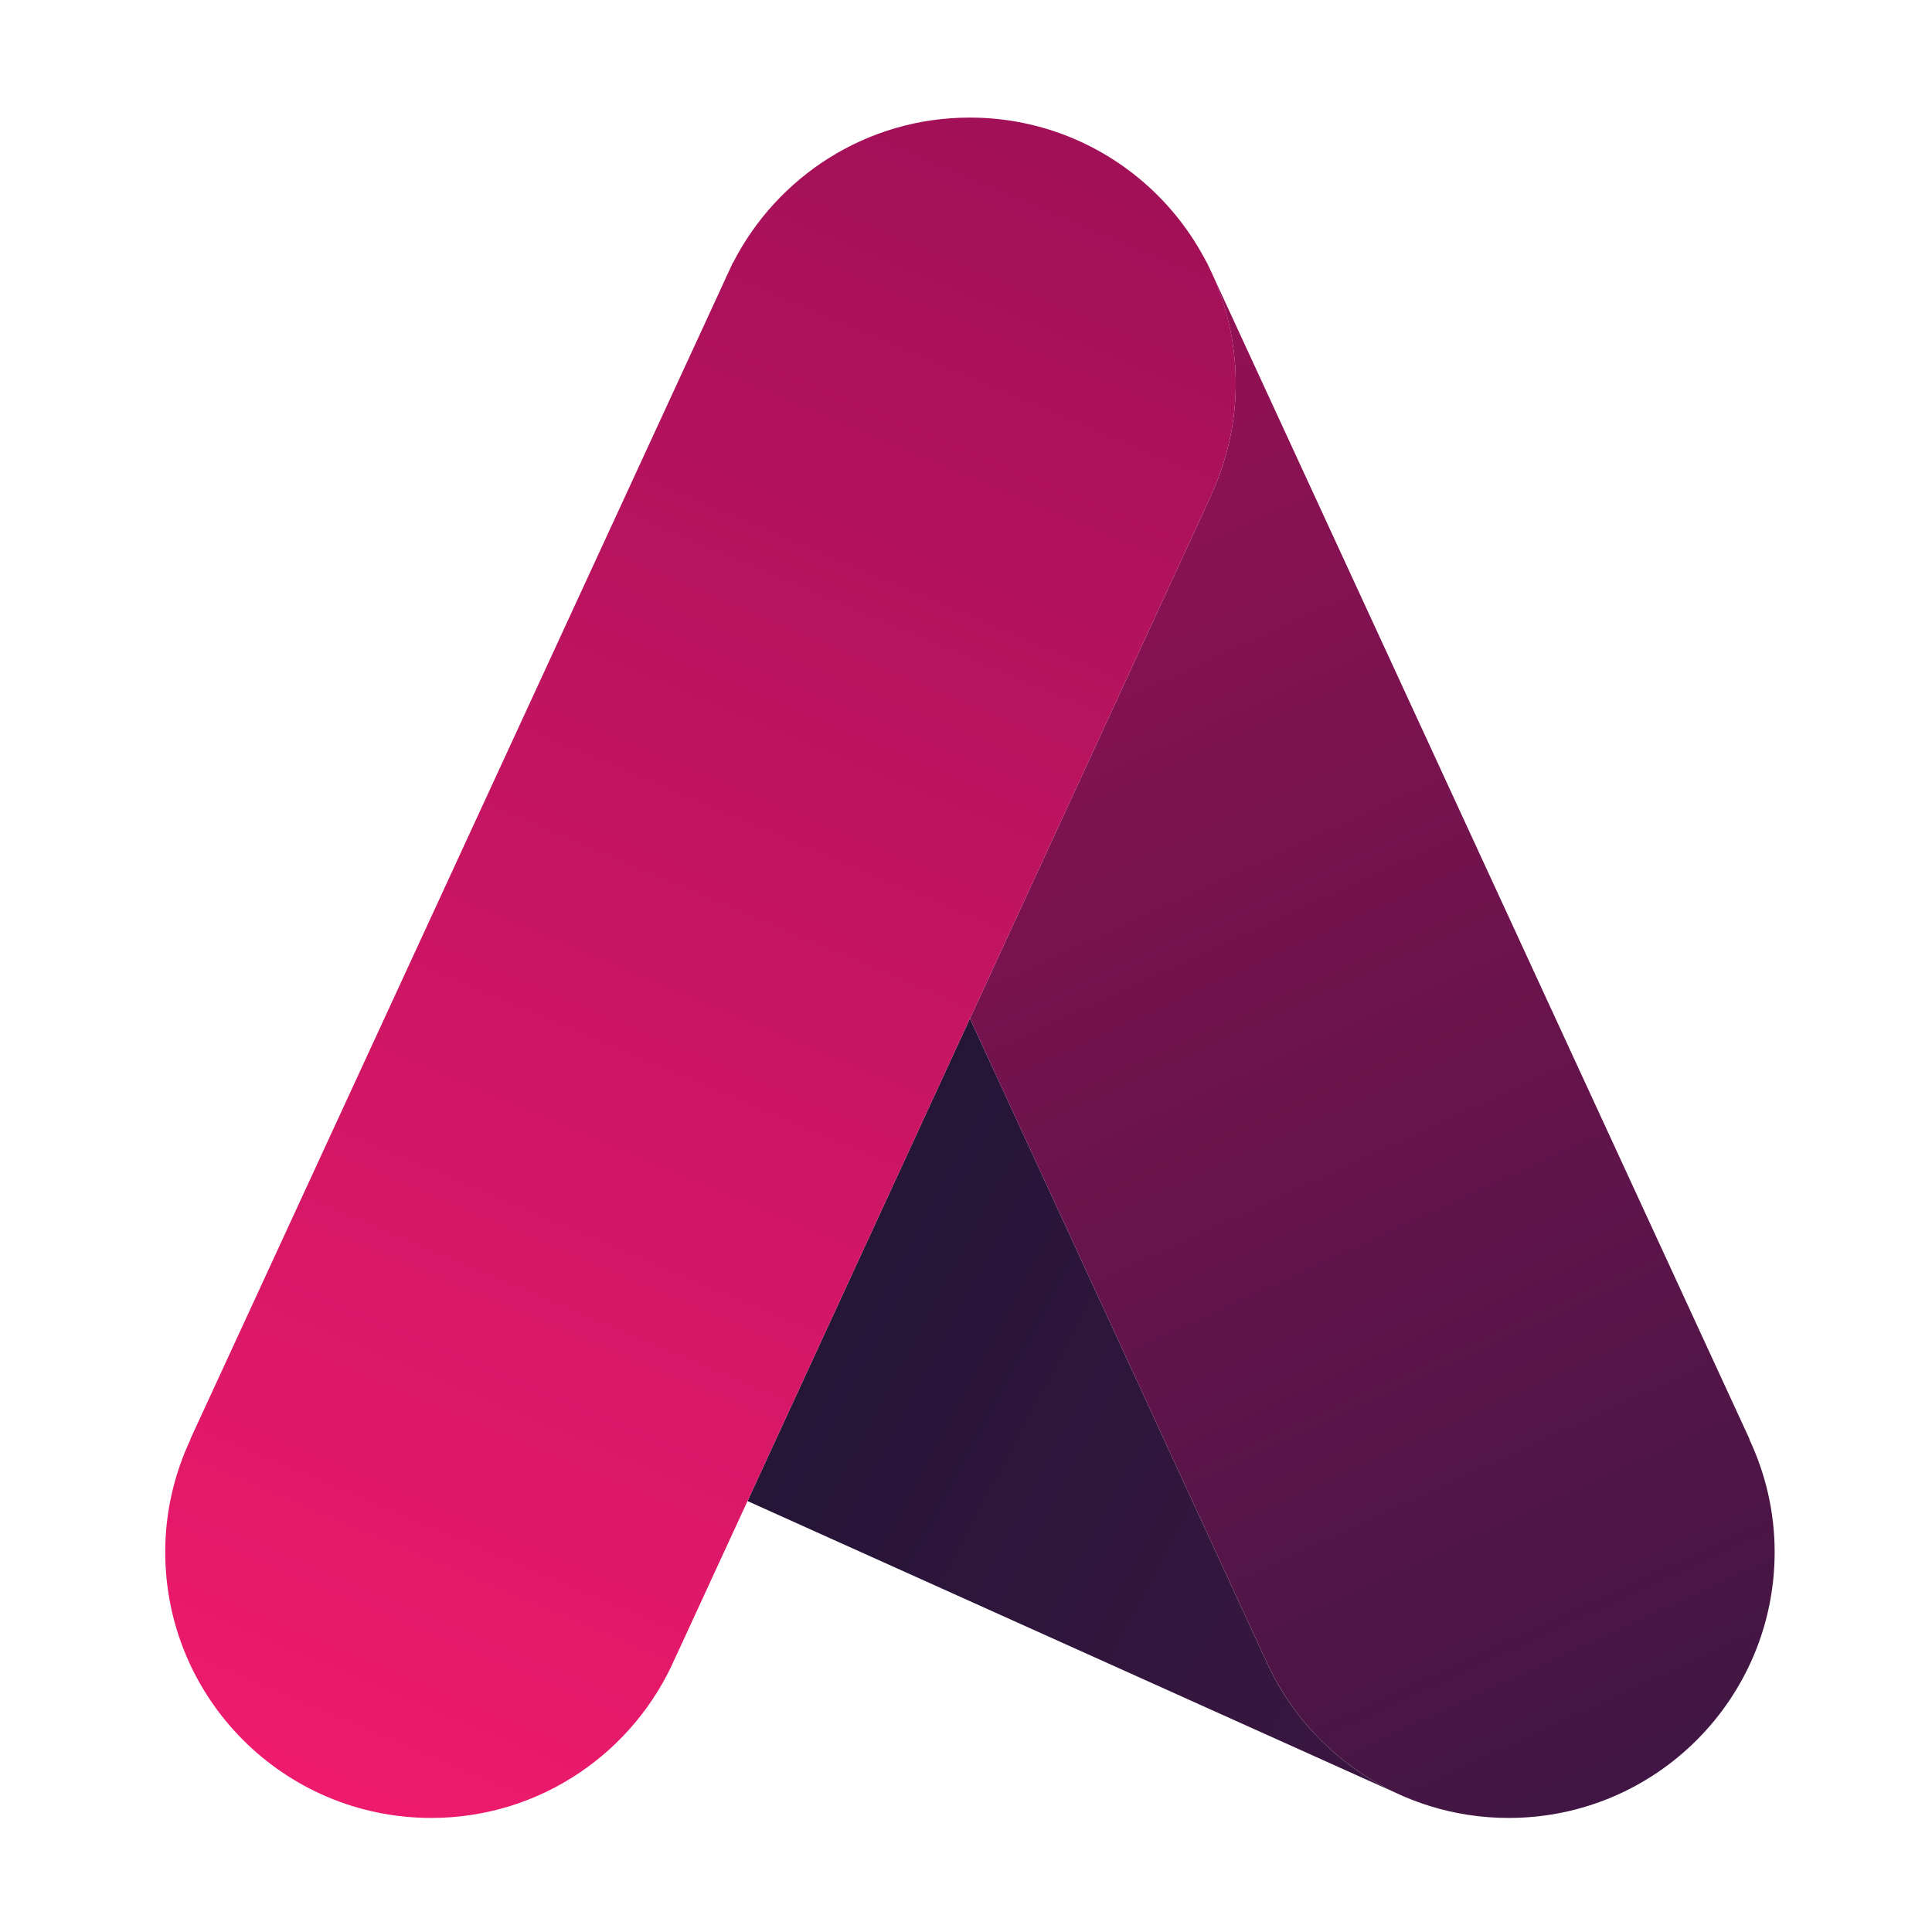 <?xml version="1.0" encoding="UTF-8" standalone="no"?>
<svg
   sodipodi:docname="Eclipse_Adoptium_Logo_A_only_no_outline.svg"
   inkscape:version="1.3 (0e150ed6c4, 2023-07-21)"
   id="svg8"
   version="1.1"
   viewBox="0 0 800 800"
   height="800"
   width="800"
   inkscape:export-filename="Eclipse_Adoptium_Logo.png"
   inkscape:export-xdpi="61.439999"
   inkscape:export-ydpi="61.439999"
   xmlns:inkscape="http://www.inkscape.org/namespaces/inkscape"
   xmlns:sodipodi="http://sodipodi.sourceforge.net/DTD/sodipodi-0.dtd"
   xmlns="http://www.w3.org/2000/svg"
   xmlns:svg="http://www.w3.org/2000/svg"
   xmlns:rdf="http://www.w3.org/1999/02/22-rdf-syntax-ns#"
   xmlns:cc="http://creativecommons.org/ns#"
   xmlns:dc="http://purl.org/dc/elements/1.1/">
  <defs
     id="defs2">
    <clipPath
       clipPathUnits="userSpaceOnUse"
       id="clipPath242">
      <path
         d="m 987.855,678.469 -0.019,-0.008 -107.453,233.098 -81.121,-175.989 235.718,-106.09 0.01,0.02 c -21.01,10.078 -37.838,27.52 -47.135,48.969 z"
         id="path240" />
    </clipPath>
    <linearGradient
       x1="0"
       y1="0"
       x2="1"
       y2="0"
       gradientUnits="userSpaceOnUse"
       gradientTransform="matrix(-481.882,253.823,253.823,481.882,1152.35,658.95)"
       spreadMethod="pad"
       id="linearGradient248">
      <stop
         style="stop-opacity:1;stop-color:#421644"
         offset="0"
         id="stop244" />
      <stop
         style="stop-opacity:1;stop-color:#151530"
         offset="1"
         id="stop246" />
    </linearGradient>
    <clipPath
       clipPathUnits="userSpaceOnUse"
       id="clipPath258">
      <path
         d="m 1164.62,758.102 0.08,0.039 -194.618,422.029 c -0.547,1.32 -1.184,2.59 -1.789,3.88 l -1.453,3.16 -0.059,-0.03 c -0.324,0.65 -0.703,1.27 -1.054,1.9 7.382,-13.68 11.589,-29.34 11.589,-45.98 0,-14.34 -3.191,-27.91 -8.777,-40.15 l 0.059,-0.03 -88.215,-191.361 107.453,-233.098 0.019,0.008 c 14.915,-34.387 49.125,-58.457 89.005,-58.457 53.57,0 96.99,43.429 96.99,97 0,14.707 -3.37,28.597 -9.23,41.09 z"
         id="path256" />
    </clipPath>
    <linearGradient
       x1="0"
       y1="0"
       x2="1"
       y2="0"
       gradientUnits="userSpaceOnUse"
       gradientTransform="matrix(265.274,-595.434,-595.434,-265.274,846.292,1230.46)"
       spreadMethod="pad"
       id="linearGradient264">
      <stop
         style="stop-opacity:1;stop-color:#a21058"
         offset="0"
         id="stop260" />
      <stop
         style="stop-opacity:1;stop-color:#421644"
         offset="1"
         id="stop262" />
    </linearGradient>
    <clipPath
       clipPathUnits="userSpaceOnUse"
       id="clipPath274">
      <path
         d="m 880.316,1240.11 c -37.687,0 -70.273,-21.54 -86.328,-52.93 l -0.058,0.03 -1.457,-3.16 c -0.606,-1.29 -1.239,-2.56 -1.785,-3.88 l -194.622,-422.029 0.079,-0.039 c -5.86,-12.493 -9.227,-26.383 -9.227,-41.09 0,-53.571 43.418,-97 96.992,-97 39.871,0 74.09,24.07 89.004,58.457 l 0.02,-0.008 195.664,424.459 -0.059,0.03 c 5.586,12.24 8.777,25.81 8.777,40.15 0,53.58 -43.425,97.01 -97,97.01 z"
         id="path272" />
    </clipPath>
    <linearGradient
       x1="0"
       y1="0"
       x2="1"
       y2="0"
       gradientUnits="userSpaceOnUse"
       gradientTransform="matrix(259.548,595.434,595.434,-259.548,649.304,625.36)"
       spreadMethod="pad"
       id="linearGradient280">
      <stop
         style="stop-opacity:1;stop-color:#ee1a6d"
         offset="0"
         id="stop276" />
      <stop
         style="stop-opacity:1;stop-color:#a21058"
         offset="1"
         id="stop278" />
    </linearGradient>
  </defs>
  <sodipodi:namedview
     height="100mm"
     inkscape:window-maximized="1"
     inkscape:window-y="-8"
     inkscape:window-x="1912"
     inkscape:window-height="1057"
     inkscape:window-width="1920"
     showgrid="false"
     inkscape:document-rotation="0"
     inkscape:current-layer="g216"
     inkscape:document-units="px"
     inkscape:cy="396.88538"
     inkscape:cx="322.07976"
     inkscape:zoom="0.72187089"
     inkscape:pageshadow="2"
     inkscape:pageopacity="0.0"
     borderopacity="1.0"
     bordercolor="#666666"
     pagecolor="#494949"
     id="base"
     inkscape:showpageshadow="0"
     inkscape:pagecheckerboard="1"
     inkscape:deskcolor="#505050" />
  <g
     id="layer1"
     inkscape:groupmode="layer"
     inkscape:label="Layer 1">
    <g
       inkscape:export-ydpi="96"
       inkscape:export-xdpi="96"
       transform="matrix(0.083,0,0,-0.083,-36.864,126.621)"
       id="g216">
      <g
         id="g236"
         transform="matrix(13.68,0,0,13.68,-6760.565,-16025.746)">
        <g
           clip-path="url(#clipPath242)"
           id="g238">
          <path
             id="path250"
             style="fill:url(#linearGradient248);fill-opacity:1;fill-rule:nonzero;stroke:none"
             d="m 987.855,678.469 -0.019,-0.008 -107.453,233.098 -81.121,-175.989 235.718,-106.09 0.01,0.02 c -21.01,10.078 -37.838,27.52 -47.135,48.969" />
        </g>
      </g>
      <g
         id="g252"
         transform="matrix(13.68,0,0,13.68,-6760.565,-16025.746)">
        <g
           clip-path="url(#clipPath258)"
           id="g254">
          <path
             id="path266"
             style="fill:url(#linearGradient264);fill-opacity:1;fill-rule:nonzero;stroke:none"
             d="m 1164.62,758.102 0.08,0.039 -194.618,422.029 c -0.547,1.32 -1.184,2.59 -1.789,3.88 l -1.453,3.16 -0.059,-0.03 c -0.324,0.65 -0.703,1.27 -1.054,1.9 7.382,-13.68 11.589,-29.34 11.589,-45.98 0,-14.34 -3.191,-27.91 -8.777,-40.15 l 0.059,-0.03 -88.215,-191.361 107.453,-233.098 0.019,0.008 c 14.915,-34.387 49.125,-58.457 89.005,-58.457 53.57,0 96.99,43.429 96.99,97 0,14.707 -3.37,28.597 -9.23,41.09" />
        </g>
      </g>
      <g
         id="g268"
         transform="matrix(1.2,0,0,1.2,-853.849,665.717)">
        <g
           clip-path="url(#clipPath274)"
           id="g270"
           transform="matrix(11.4,0,0,11.4,-4922.26,-13909.564)">
          <path
             id="path282"
             style="fill:url(#linearGradient280);fill-opacity:1;fill-rule:nonzero;stroke:none"
             d="m 880.316,1240.11 c -37.687,0 -70.273,-21.54 -86.328,-52.93 l -0.058,0.03 -1.457,-3.16 c -0.606,-1.29 -1.239,-2.56 -1.785,-3.88 l -194.622,-422.029 0.079,-0.039 c -5.86,-12.493 -9.227,-26.383 -9.227,-41.09 0,-53.571 43.418,-97 96.992,-97 39.871,0 74.09,24.07 89.004,58.457 l 0.02,-0.008 195.664,424.459 -0.059,0.03 c 5.586,12.24 8.777,25.81 8.777,40.15 0,53.58 -43.425,97.01 -97,97.01" />
        </g>
      </g>
    </g>
  </g>
</svg>
